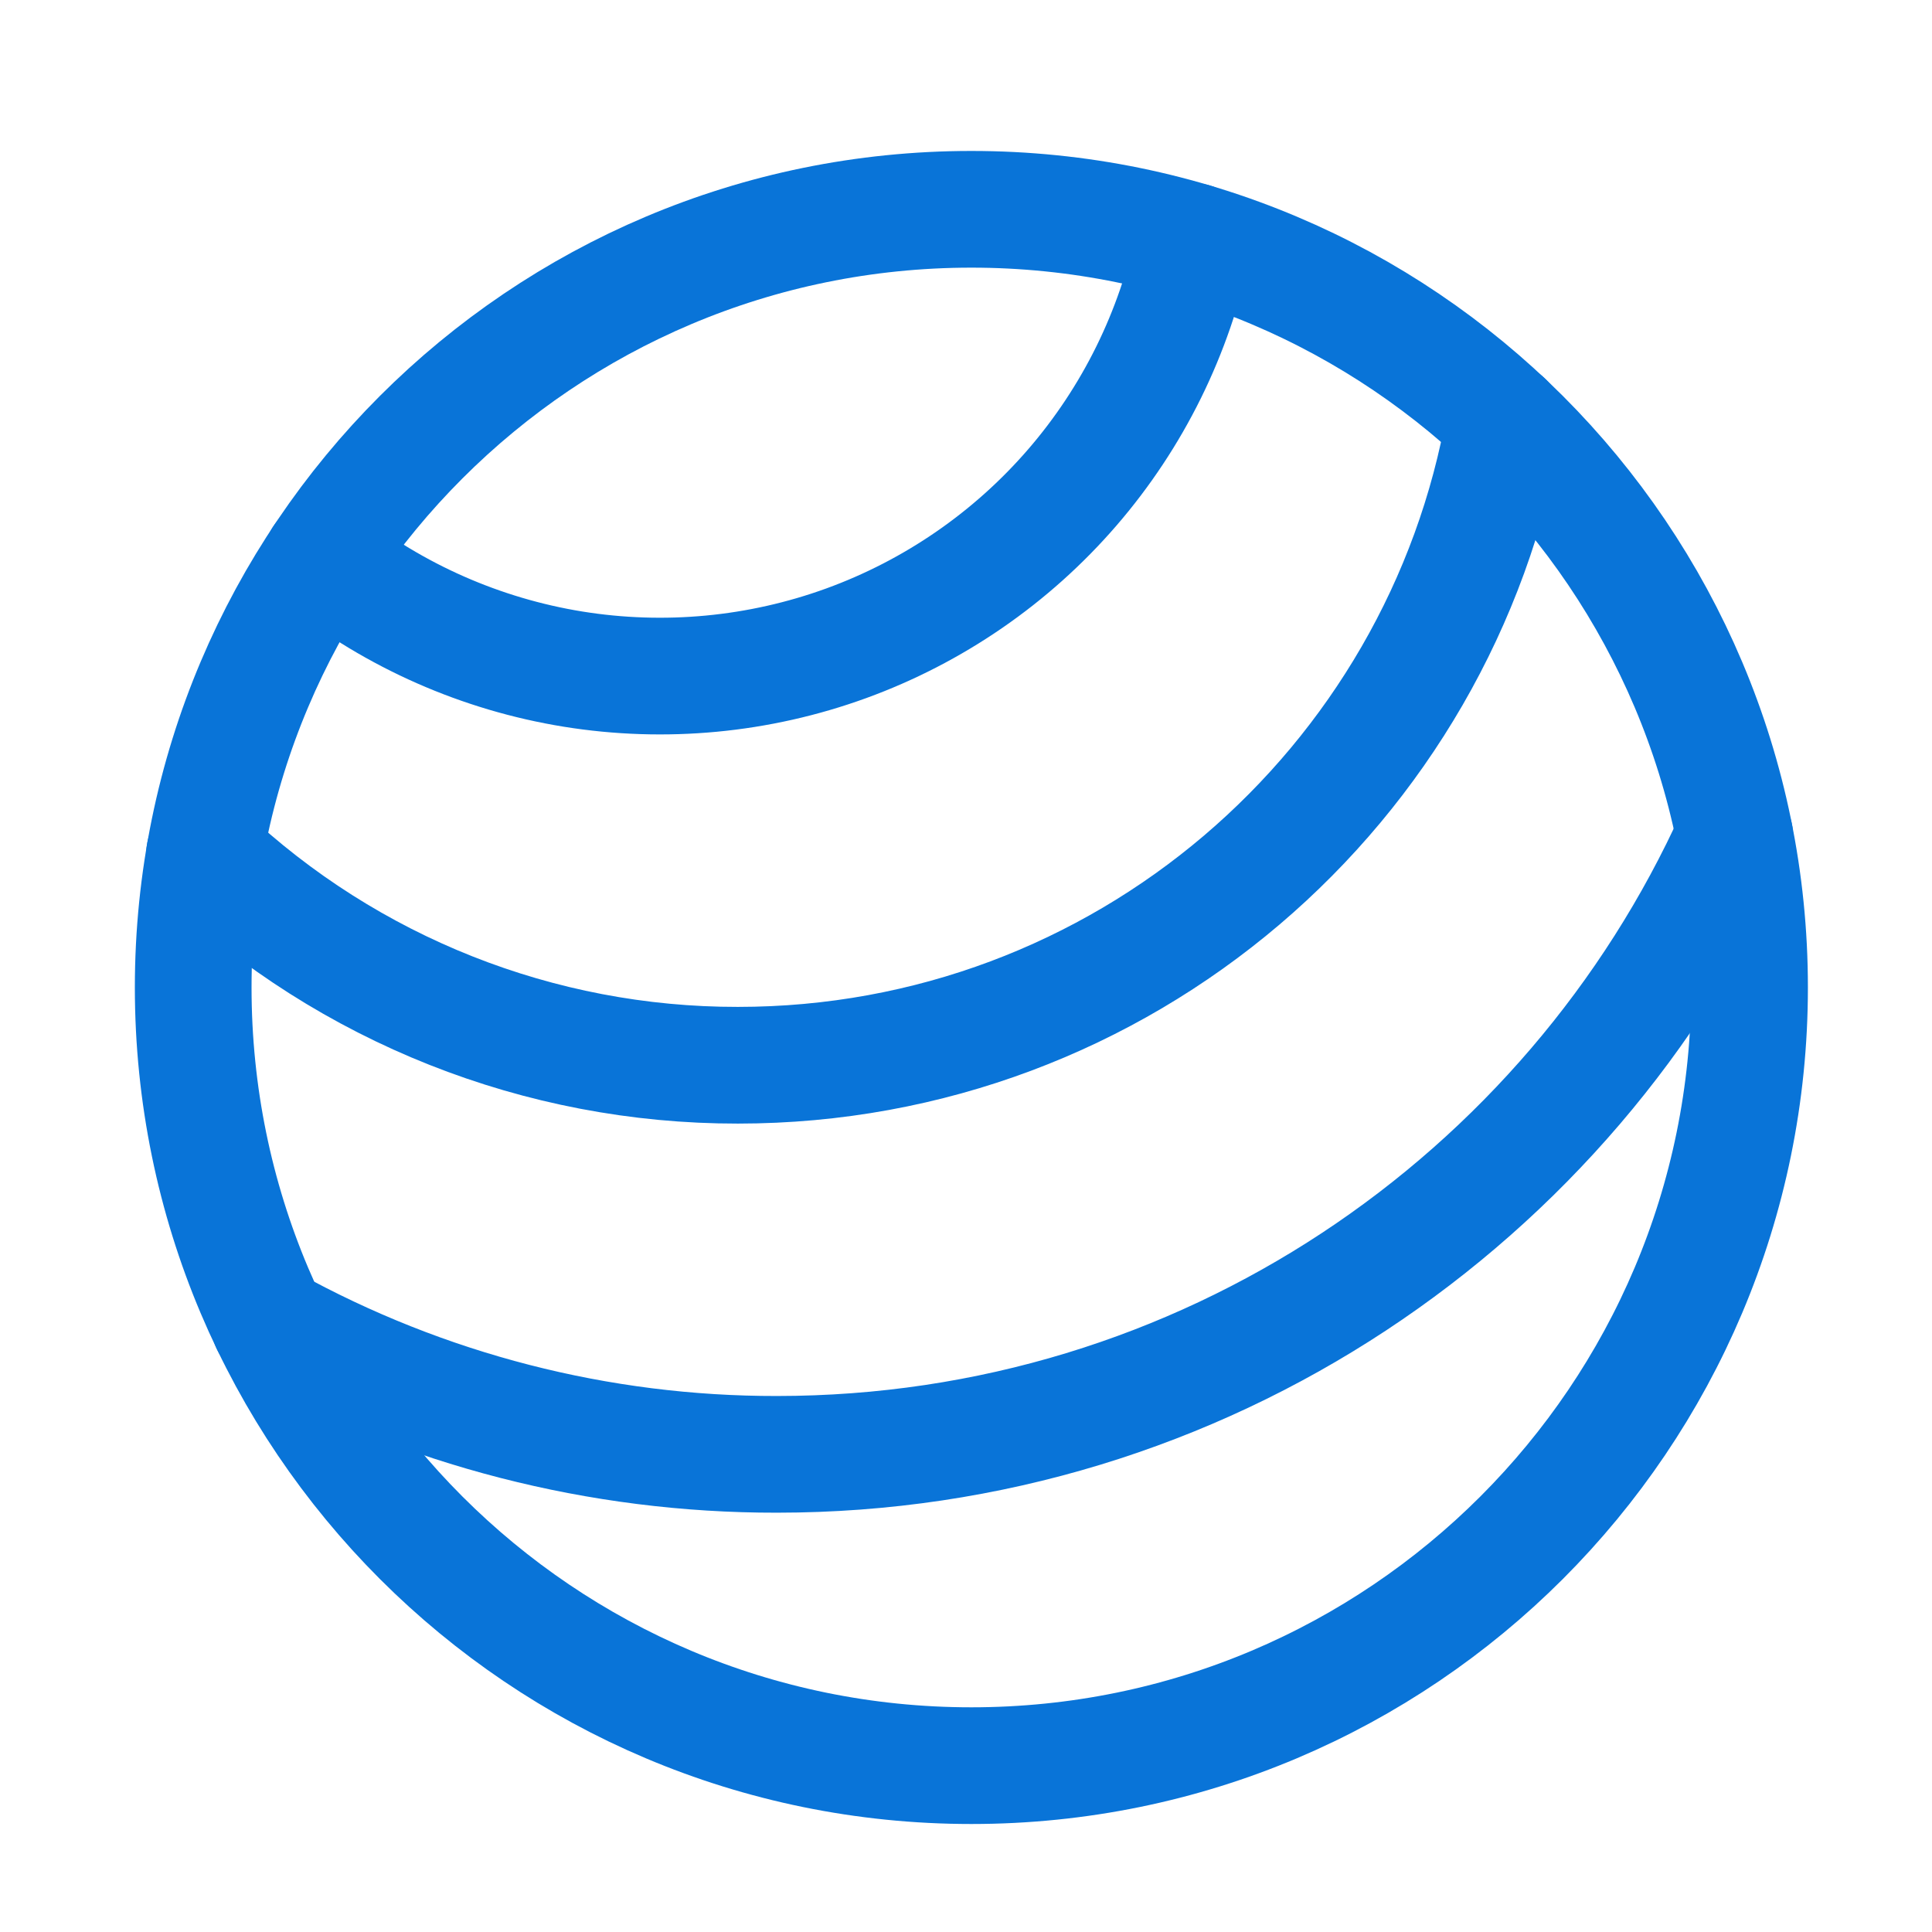 <?xml version="1.0" encoding="UTF-8"?> <svg xmlns="http://www.w3.org/2000/svg" width="30" height="30" viewBox="0 0 30 30" fill="none"><path d="M27.167 15.333C27.167 22.007 21.757 27.417 15.083 27.417C8.41 27.417 3 22.007 3 15.333C3 8.66 8.41 3.25 15.083 3.25C21.757 3.25 27.167 8.66 27.167 15.333Z" stroke="#0974D8" stroke-width="1.812" stroke-linecap="round" stroke-linejoin="round"></path><path d="M23.364 6.532C22.379 12.217 17.424 16.541 11.458 16.541C8.38 16.545 5.416 15.37 3.176 13.258M26.937 12.976C24.379 18.641 18.681 22.583 12.062 22.583C9.307 22.587 6.596 21.89 4.184 20.557M4.999 8.672C6.131 9.568 7.473 10.159 8.898 10.39C10.323 10.62 11.784 10.482 13.14 9.989C14.497 9.495 15.705 8.663 16.649 7.571C17.593 6.479 18.242 5.163 18.534 3.75" stroke="#0974D8" stroke-width="1.812" stroke-linecap="round" stroke-linejoin="round"></path></svg> 